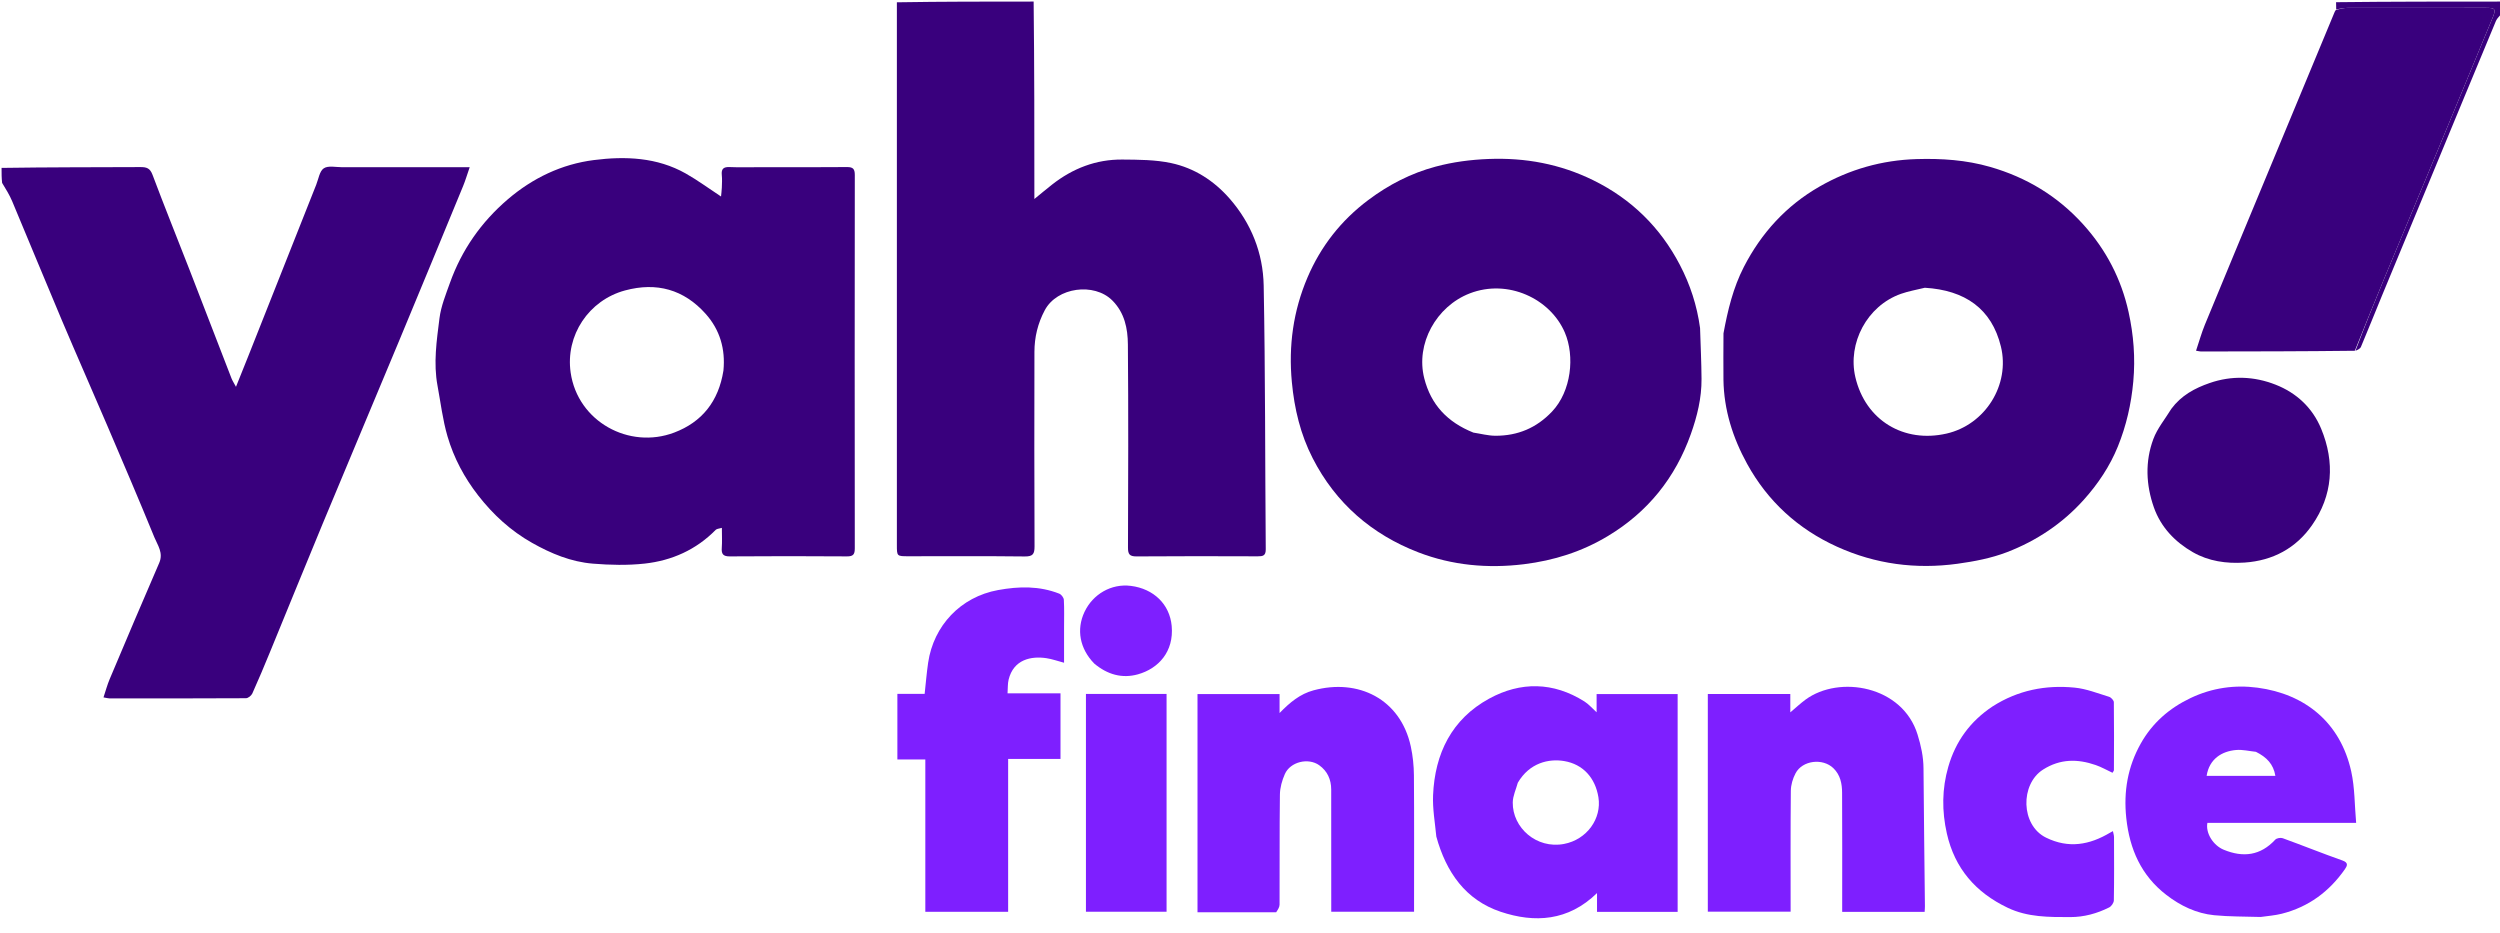 <svg width="1600" height="597" viewBox="0 0 1600 597" fill="none" xmlns="http://www.w3.org/2000/svg">
<g clip-path="url(#clip0_12_75302)">
<path d="M661.531 1C662 42.634 662 84.267 662 127.359C666.387 123.782 669.822 120.886 673.356 118.117C686.532 107.789 701.458 101.969 718.246 102.11C728.713 102.198 739.426 102.209 749.574 104.381C764.326 107.539 776.897 115.617 786.913 127.056C800.833 142.954 808.364 162.004 808.757 182.74C809.823 238.999 809.628 295.281 810.077 351.553C810.11 355.698 808.237 356.057 804.936 356.046C779.11 355.961 753.283 355.89 727.459 356.102C722.973 356.139 721.895 354.772 721.91 350.448C722.059 307.127 722.208 263.804 721.847 220.486C721.762 210.254 719.776 200.159 711.841 192.25C700.249 180.695 676.507 183.789 668.655 198.541C664.158 206.989 662.054 215.823 662.035 225.198C661.954 266.686 661.92 308.175 662.106 349.663C662.128 354.564 661.057 356.194 655.826 356.132C631.003 355.837 606.175 356.001 581.349 355.999C574.006 355.999 574.001 355.995 574.001 348.84C574 233.206 574 117.571 574 1.469C603.021 1 632.042 1 661.531 1Z" fill="#39007D"/>
<path d="M1 107.454C30.656 107 60.313 107.056 89.969 106.933C93.866 106.917 96.041 107.678 97.603 111.843C105.266 132.262 113.447 152.486 121.351 172.816C130.332 195.914 139.204 219.055 148.162 242.162C148.737 243.645 149.65 244.996 151.024 247.564C153.924 240.336 156.443 234.123 158.914 227.89C173.413 191.315 187.893 154.732 202.403 118.162C203.849 114.515 204.514 109.515 207.24 107.709C210.06 105.842 214.952 107.019 218.938 107.014C243.762 106.986 268.587 107 293.412 107C295.38 107 297.348 107 300.607 107C299.008 111.613 297.886 115.451 296.372 119.127C282.833 151.995 269.284 184.861 255.621 217.678C239.362 256.73 222.914 295.703 206.685 334.767C195.268 362.248 184.103 389.833 172.778 417.351C169.128 426.223 165.431 435.079 161.487 443.821C160.861 445.208 158.814 446.85 157.415 446.858C128.26 447.029 99.103 446.984 69.946 446.959C69.15 446.958 68.353 446.698 66.237 446.329C67.625 442.177 68.644 438.304 70.186 434.652C80.672 409.818 91.164 384.985 101.902 360.259C104.691 353.839 100.87 348.945 98.801 343.885C89.045 320.027 78.895 296.329 68.76 272.628C59.078 249.984 49.107 227.463 39.508 204.785C28.814 179.523 18.444 154.124 7.81 128.836C6.108 124.788 3.761 121.011 1.356 117.054C1 113.969 1 110.939 1 107.454Z" fill="#39007D"/>
<path d="M1601 8.505C1599.79 10.422 1598.13 11.655 1597.45 13.295C1583.7 46.247 1570.07 79.249 1556.4 112.234C1545.72 138.008 1534.99 163.763 1524.33 189.544C1519.86 200.343 1515.56 211.212 1511.01 221.977C1510.5 223.198 1508.87 223.951 1507.47 224.528C1513.39 208.895 1519.53 193.624 1525.84 178.423C1537.12 151.237 1548.54 124.108 1559.84 96.928C1571.65 68.516 1583.37 40.066 1595.16 11.648C1597.57 5.856 1597.11 5.011 1590.93 5.008C1561.47 4.992 1532.01 4.977 1502.55 5.044C1500.09 5.05 1497.63 5.666 1495.17 5.998C1495.17 4.605 1495.18 3.212 1495.09 1.409C1530.33 1 1565.67 1 1601 1C1601 3.364 1601 5.687 1601 8.505Z" fill="#39007D"/>
<path d="M487 107C505.66 107.001 523.821 107.101 541.979 106.922C545.887 106.884 547.081 108.032 547.076 111.989C546.972 191.626 546.978 271.263 547.064 350.901C547.068 354.67 546.189 356.118 542.09 356.088C517.1 355.908 492.108 355.9 467.119 356.093C462.78 356.126 461.646 354.592 461.938 350.605C462.227 346.651 462.001 342.659 462.001 337.834C460.23 338.37 458.786 338.367 458.078 339.088C445.546 351.847 430.02 358.772 412.613 360.694C401.684 361.901 390.455 361.627 379.465 360.736C365.5 359.604 352.705 354.308 340.479 347.399C326.856 339.701 315.657 329.404 306.123 317.201C297.209 305.792 290.427 293.051 286.393 279.232C283.319 268.702 282.023 257.649 280.005 246.816C277.317 232.392 279.47 218.008 281.254 203.765C282.219 196.053 285.287 188.534 287.936 181.117C295.483 159.981 307.957 142.126 324.994 127.559C340.922 113.942 359.477 105.061 380.081 102.437C400.143 99.883 420.459 100.64 438.855 111.027C446.518 115.354 453.645 120.63 461.462 125.767C461.603 124.25 461.896 122.128 461.976 119.998C462.076 117.336 462.218 114.645 461.951 112.007C461.55 108.053 463.068 106.751 467.011 106.924C473.496 107.209 480.002 107.001 487 107ZM462.996 237.186C464.336 223.466 460.798 211.122 451.617 200.852C437.65 185.229 420.238 180.429 400.05 185.87C376.809 192.134 361.789 214.606 365.218 238.45C369.722 269.774 402.614 287.793 431.505 276.846C449.148 270.161 459.862 257.007 462.996 237.186Z" fill="#39007D"/>
<path d="M1088.04 209.943C1088.39 221.086 1088.9 231.784 1088.98 242.485C1089.07 254.697 1086.2 266.419 1082.12 277.853C1072.16 305.816 1054.67 327.622 1029.14 343.013C1012.48 353.063 994.507 358.743 975.245 361.104C952.107 363.94 929.36 361.823 907.821 353.528C877.977 342.035 854.856 322.076 840.103 293.231C832.289 277.954 828.403 261.7 826.788 244.56C824.593 221.257 827.683 198.955 836.797 177.578C845.292 157.653 858.284 141.074 875.727 127.997C888.806 118.191 903.056 110.854 918.822 106.632C929.859 103.677 941.057 102.207 952.591 101.749C976.218 100.811 998.565 104.974 1019.72 115.376C1044.08 127.357 1062.6 145.515 1075.13 169.555C1081.67 182.08 1086.07 195.428 1088.04 209.943ZM942.965 276.865C947.698 277.576 952.43 278.883 957.163 278.885C971.327 278.892 983.314 273.948 993.316 263.392C1005.65 250.37 1007.99 227.958 1001.47 212.763C992.17 191.113 965.018 178.32 940.622 187.777C919.208 196.078 905.884 220.008 911.532 242.16C915.83 259.017 926.295 270.179 942.965 276.865Z" fill="#39007D"/>
<path d="M1103.03 213.354C1105.78 198.41 1109.24 184.145 1116.03 170.911C1127.25 149.064 1143.25 131.556 1164.55 119.369C1183.69 108.41 1204.36 102.479 1226.68 101.817C1242.67 101.343 1258.29 102.389 1273.64 106.803C1296.94 113.496 1316.87 125.514 1333.23 143.598C1347.9 159.826 1357.62 178.542 1362.3 199.772C1365.51 214.336 1366.67 229.026 1365.31 244.116C1364 258.61 1360.82 272.476 1355.43 285.764C1350.31 298.369 1342.75 309.691 1333.62 319.863C1319.99 335.057 1303.32 346.134 1284.48 353.38C1274.44 357.241 1263.51 359.335 1252.79 360.806C1226.17 364.459 1200.32 361.064 1175.71 349.896C1150.7 338.55 1131.32 320.807 1118.15 296.851C1109.01 280.242 1103.28 262.297 1103.01 243.034C1102.88 233.294 1103.01 223.55 1103.03 213.354ZM1231.89 184.165C1226.79 185.436 1221.55 186.307 1216.62 188.049C1194.78 195.759 1182.4 219.741 1187.41 241.311C1193.88 269.144 1218.57 283.731 1245.78 277.493C1270.68 271.783 1286.51 246.185 1280.59 221.826C1274.67 197.496 1257.54 185.722 1231.89 184.165Z" fill="#39007D"/>
<path d="M1494.99 6.316C1497.63 5.666 1500.09 5.05 1502.55 5.044C1532.01 4.977 1561.47 4.992 1590.93 5.008C1597.11 5.011 1597.57 5.857 1595.16 11.648C1583.37 40.066 1571.65 68.516 1559.84 96.928C1548.54 124.108 1537.12 151.237 1525.84 178.423C1519.53 193.624 1513.39 208.895 1507.09 224.484C1474.21 224.877 1441.42 224.923 1408.63 224.952C1407.98 224.952 1407.33 224.761 1405.47 224.468C1407.4 218.732 1408.94 213.145 1411.12 207.825C1423.67 177.313 1436.37 146.865 1449.02 116.397C1464.1 80.084 1479.18 43.771 1494.26 7.461C1494.39 7.161 1494.63 6.909 1494.99 6.316Z" fill="#39007D"/>
<path d="M1389.67 261.634C1396.03 253.036 1404.7 248.42 1414.16 245.142C1428.32 240.233 1442.63 240.796 1456.39 246.194C1469.79 251.455 1480 260.983 1485.54 274.382C1494.43 295.874 1492.99 317.116 1479.62 336.235C1469.45 350.787 1454.67 358.822 1436.53 360.042C1424.85 360.828 1413.47 359.163 1403.46 353.419C1392.07 346.889 1382.98 337.482 1378.49 324.758C1373.4 310.294 1372.78 295.377 1378.15 280.963C1380.68 274.158 1385.62 268.248 1389.67 261.634Z" fill="#39007D"/>
<path d="M919.248 535.41C918.376 526.341 916.803 517.622 917.164 508.984C918.283 482.236 929.13 460.201 953.079 447.113C973.173 436.132 994.126 436.359 1014.04 448.944C1016.75 450.656 1018.91 453.232 1021.83 455.857C1021.83 451.702 1021.83 448.131 1021.83 444.211C1039.25 444.211 1056.31 444.211 1073.69 444.211C1073.69 490.544 1073.69 536.929 1073.69 583.589C1056.55 583.589 1039.49 583.589 1022.09 583.589C1022.09 579.786 1022.09 576.191 1022.09 571.564C1003.69 589.553 982.186 590.815 960.425 583.535C937.966 576.023 925.524 558.227 919.248 535.41ZM971.397 500.957C970.265 505.158 968.218 509.347 968.162 513.563C967.949 529.706 983.316 543.455 1000.93 540.132C1015.65 537.354 1025.18 523.865 1022.99 510.254C1020.98 497.825 1013.14 489.12 1001.11 487.086C991.329 485.43 978.916 488.103 971.397 500.957Z" fill="#7E1FFF"/>
<path d="M816.749 583.851C799.781 583.859 783.292 583.859 766.403 583.859C766.403 537.314 766.403 490.937 766.403 444.21C783.61 444.21 800.998 444.21 818.925 444.21C818.925 447.842 818.925 451.552 818.925 456.341C825.647 449.402 832.125 444.134 840.601 441.828C869.244 434.035 896.314 447.329 902.904 477.718C904.214 483.76 904.861 490.058 904.909 496.245C905.121 523.4 905 550.559 905 577.716C905 579.532 905 581.348 905 583.512C887.375 583.512 869.99 583.512 851.999 583.512C851.999 581.761 851.999 579.991 851.999 578.222C852 553.897 852.041 529.572 851.972 505.247C851.954 498.906 849.539 493.492 844.298 489.752C837.285 484.748 825.784 487.539 822.299 495.413C820.504 499.47 819.199 504.112 819.142 508.508C818.839 531.996 819.034 555.491 818.923 578.982C818.915 580.605 817.818 582.222 816.749 583.851Z" fill="#7E1FFF"/>
<path d="M1093 557.862C1093 519.732 1093 482.102 1093 444.167C1110.7 444.167 1128.09 444.167 1145.8 444.167C1145.8 447.847 1145.8 451.457 1145.8 455.917C1149.44 452.85 1152.35 450.1 1155.55 447.75C1177.19 431.874 1217.67 438.909 1227.25 470.151C1229.45 477.303 1230.99 484.26 1231.04 491.703C1231.26 521.134 1231.64 550.563 1231.95 579.993C1231.96 581.115 1231.84 582.239 1231.77 583.601C1214.18 583.601 1196.92 583.601 1179 583.601C1179 581.845 1179 580.084 1179 578.323C1179 554.663 1179.08 531.002 1178.94 507.342C1178.91 501.587 1177.88 496.023 1173.36 491.641C1166.57 485.065 1153.51 486.557 1149.12 494.971C1147.37 498.306 1146.17 502.348 1146.13 506.082C1145.88 531.735 1146 557.392 1146 583.455C1128.46 583.455 1111.07 583.455 1093 583.455C1093 575.212 1093 566.787 1093 557.862Z" fill="#7E1FFF"/>
<path d="M1446.82 586.862C1436.59 586.532 1426.79 586.698 1417.09 585.742C1405.69 584.616 1395.51 579.718 1386.49 572.767C1370.41 560.369 1362.96 543.585 1360.82 523.583C1359 506.526 1361.76 490.699 1370.06 475.91C1377.46 462.734 1388.3 453.235 1402.07 446.699C1415.79 440.191 1430.29 438.183 1444.82 440.114C1475.36 444.175 1497.87 462.5 1504.78 493.698C1507.1 504.198 1506.92 515.255 1507.93 526.627C1475.41 526.627 1444.02 526.627 1412.73 526.627C1411.48 533.183 1416.44 541.048 1423.19 543.834C1435.61 548.96 1446.7 547.626 1456.18 537.369C1457.09 536.389 1459.6 535.973 1460.95 536.461C1473.74 541.108 1486.37 546.196 1499.2 550.722C1503.17 552.124 1502.21 554.167 1500.78 556.226C1490.76 570.617 1477.43 580.475 1460.32 584.79C1456.07 585.859 1451.64 586.191 1446.82 586.862ZM1443.78 481.159C1439.55 480.727 1435.27 479.638 1431.11 479.997C1421.97 480.785 1413.92 485.702 1412.24 496.564C1426.78 496.564 1441.3 496.564 1456.24 496.564C1455.01 489.047 1450.67 484.609 1443.78 481.159Z" fill="#7E1FFF"/>
<path d="M681 401.862C681 409.346 681 416.33 681 424.157C676.923 423.079 673.341 421.773 669.646 421.226C659.954 419.791 648.711 422 645.527 434.915C644.871 437.576 645.063 440.445 644.827 443.735C656.305 443.735 667.38 443.735 678.722 443.735C678.722 457.952 678.722 471.675 678.722 485.731C667.604 485.731 656.662 485.731 645.209 485.731C645.209 518.445 645.209 550.835 645.209 583.542C627.321 583.542 609.945 583.542 592.207 583.542C592.207 551.076 592.207 518.809 592.207 486.062C586.123 486.062 580.377 486.062 574.32 486.062C574.32 471.861 574.32 458.138 574.32 444.064C579.961 444.064 585.567 444.064 591.775 444.064C592.534 437.195 593.056 430.573 594.028 424.018C597.524 400.44 614.756 382.006 638.788 377.638C652.218 375.197 665.137 374.932 677.891 379.923C679.235 380.449 680.779 382.467 680.86 383.872C681.193 389.686 681 395.529 681 401.862Z" fill="#7E1FFF"/>
<path d="M1275.27 452.091C1291.55 441.693 1309.24 438.262 1327.78 440.079C1335.25 440.811 1342.53 443.726 1349.81 445.95C1351.1 446.346 1352.84 448.219 1352.86 449.431C1353.05 463.917 1352.96 478.407 1352.91 492.896C1352.91 493.314 1352.48 493.73 1352.01 494.586C1348.4 492.901 1344.95 490.91 1341.25 489.629C1329.66 485.615 1318.53 485.581 1307.59 492.516C1292.86 501.858 1293.2 528.1 1309.45 536.078C1323.96 543.202 1337.31 540.75 1350.45 532.914C1350.86 532.666 1351.29 532.448 1352.27 531.915C1352.55 533.38 1352.97 534.573 1352.97 535.768C1353.02 549.259 1353.1 562.751 1352.86 576.237C1352.84 577.801 1351.29 580.038 1349.85 580.76C1342.04 584.662 1333.83 586.939 1324.93 586.937C1311.27 586.935 1297.77 587.099 1284.93 580.976C1264.39 571.187 1251.04 555.794 1245.99 533.461C1242.75 519.115 1242.81 504.871 1246.93 490.649C1251.63 474.419 1260.9 461.637 1275.27 452.091Z" fill="#7E1FFF"/>
<path d="M695 577.754C695 532.975 695 488.682 695 444.126C712.33 444.126 729.27 444.126 746.606 444.126C746.606 490.383 746.606 536.773 746.606 583.513C729.717 583.513 712.66 583.513 695 583.513C695 581.778 695 580.009 695 577.754Z" fill="#7E1FFF"/>
<path d="M700.28 424.638C691.046 415.146 688.757 402.895 694.086 391.616C699.45 380.265 711.211 373.387 723.727 374.959C738.326 376.793 748.61 386.699 749.883 400.613C751.391 417.076 741.358 427.912 728.266 431.572C718.128 434.406 708.677 431.72 700.28 424.638Z" fill="#7E1FFF"/>
</g>
<defs>
<clipPath id="clip0_12_75302">
<rect width="1600" height="597" fill="white"/>
</clipPath>
</defs>
</svg>
